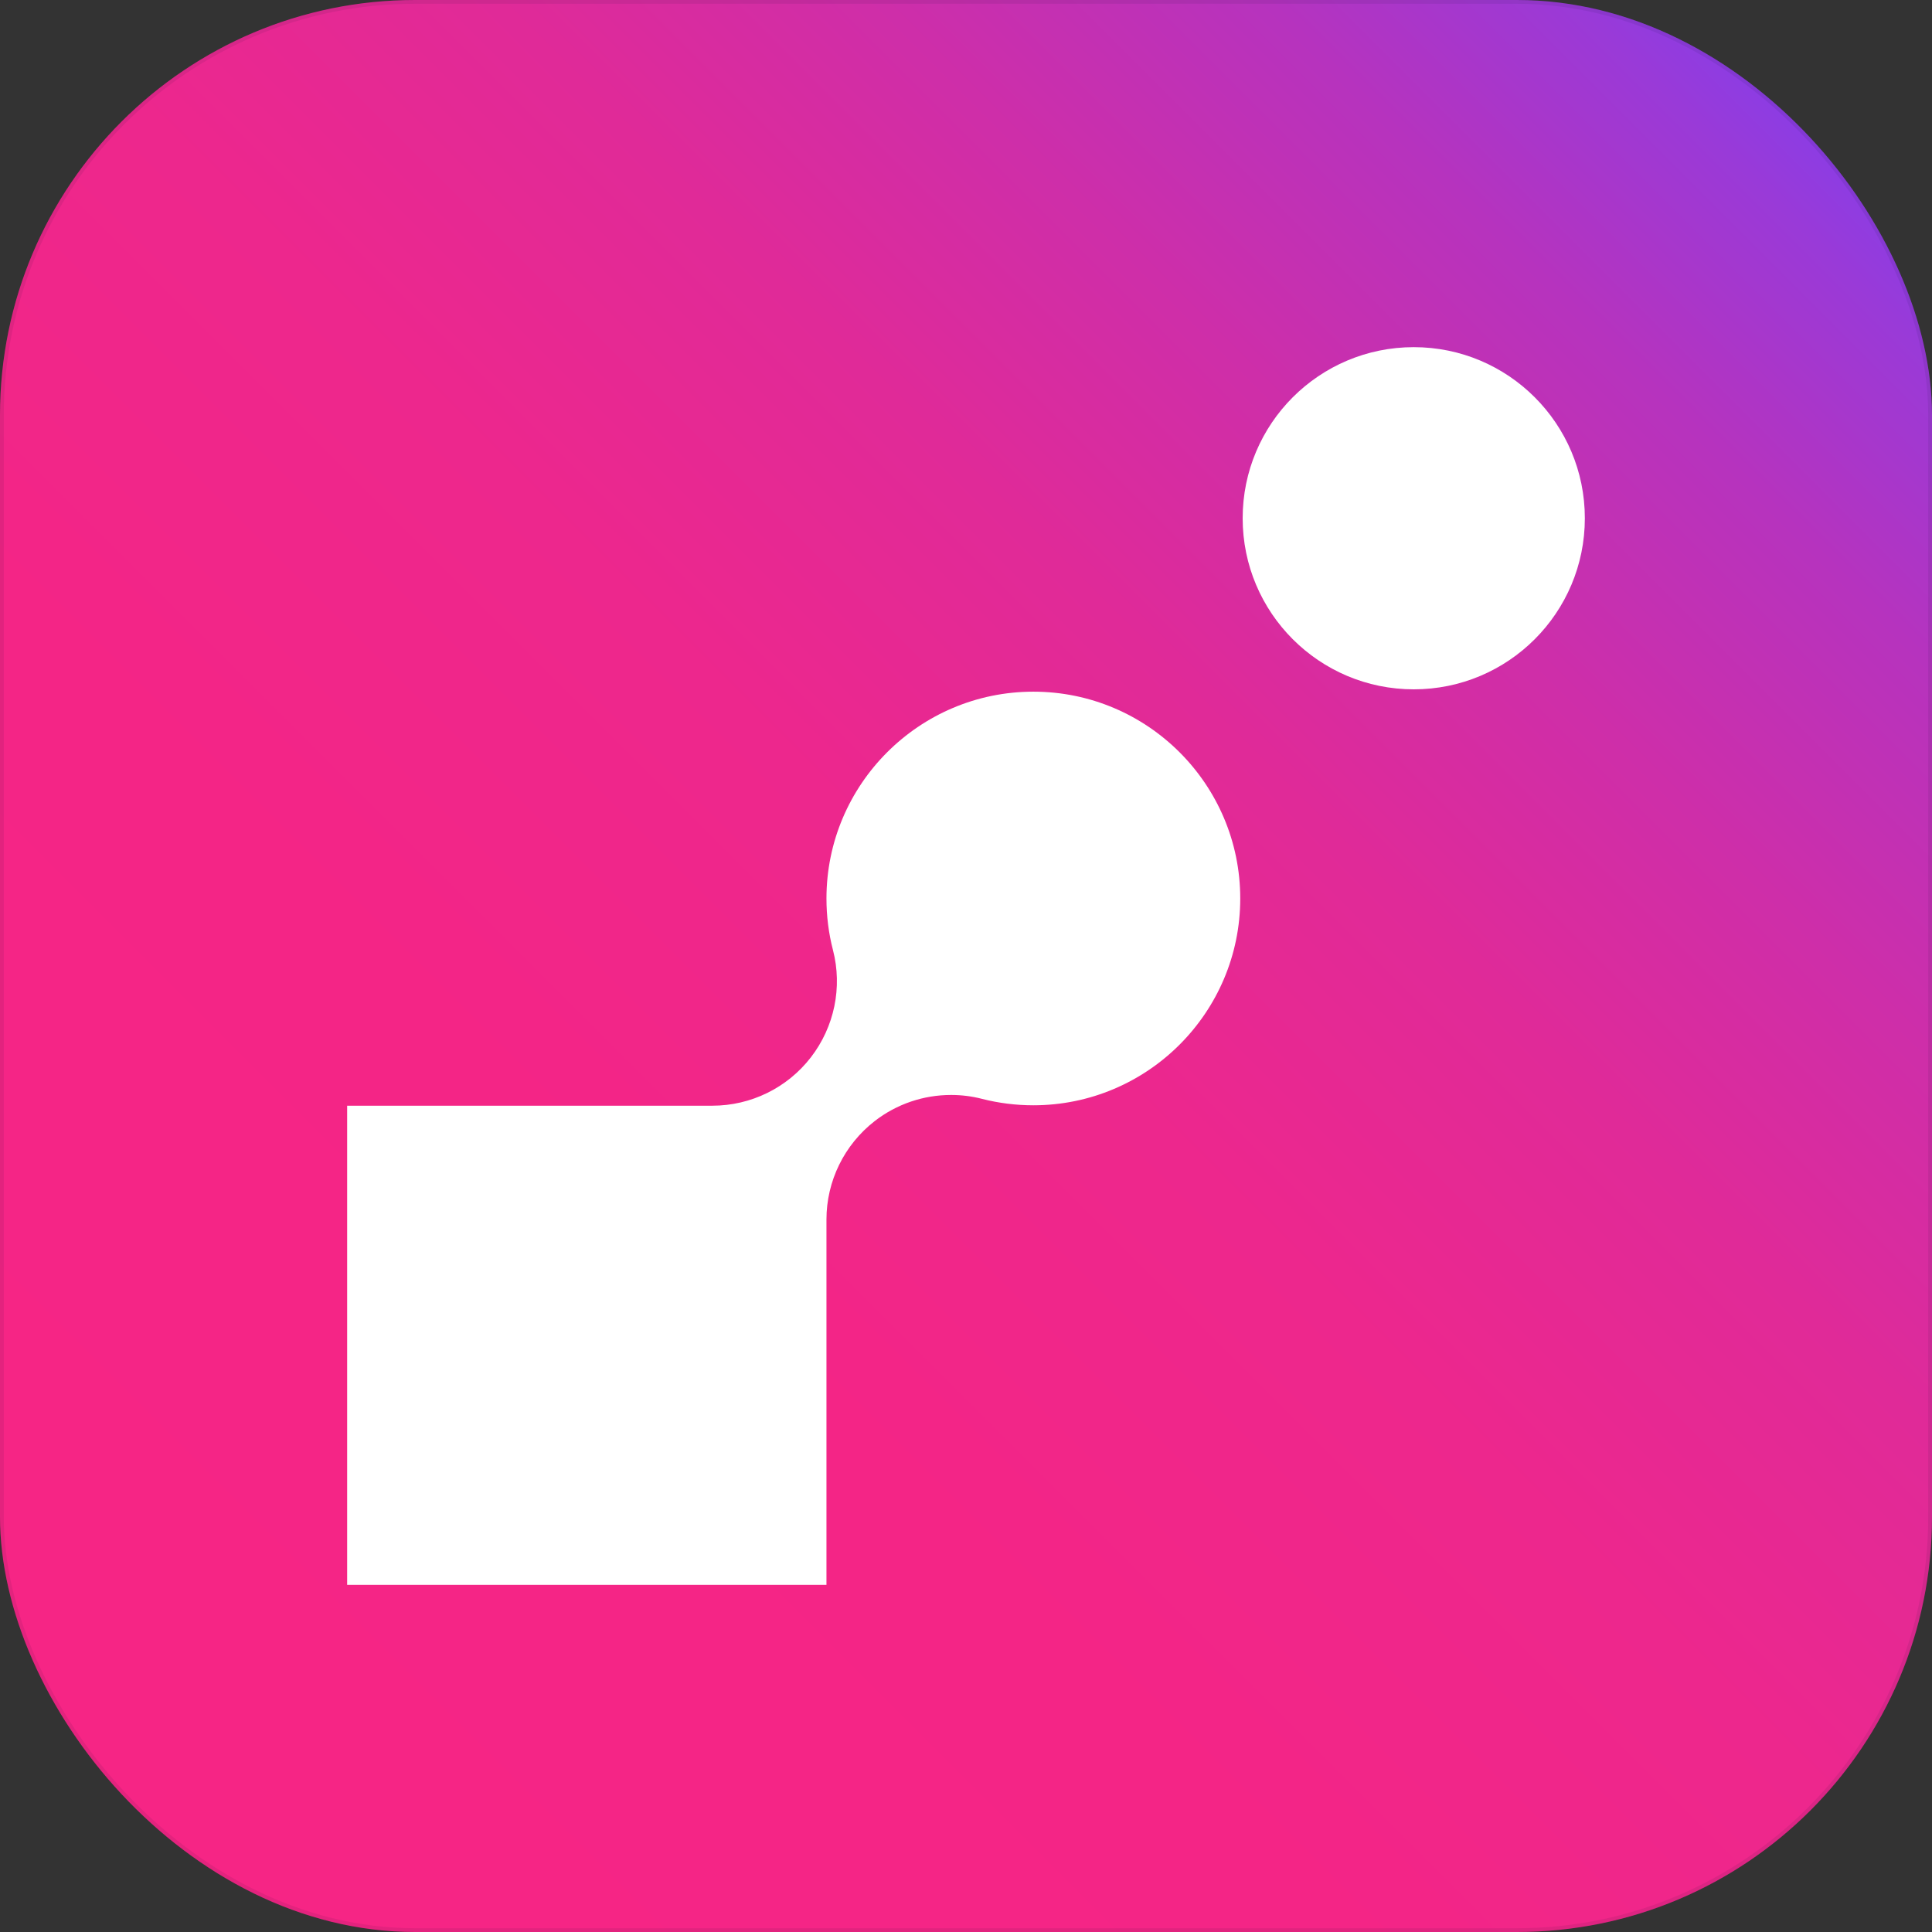 <svg width="512" height="512" viewBox="0 0 512 512" fill="none" xmlns="http://www.w3.org/2000/svg">
<rect x="0" y="0" width="512" height="512" fill="#333333" stroke="none"/>
<rect width="512" height="512" rx="110" fill="url(#paint0_linear_6744_14)"/>
<rect x="0.5" y="0.5" width="511" height="511" rx="109.5" stroke="#0A0F29" stroke-opacity="0.08"/>
<path d="M273.85 183.3C243.622 183.3 219.021 207.879 219.021 238.106C219.021 242.74 219.595 247.351 220.742 251.764C223.302 261.648 221.117 272.151 214.873 280.226C208.629 288.301 198.987 293.023 188.772 293.023H92V420H219.021V323.184C219.021 312.991 223.743 303.371 231.796 297.105C237.643 292.56 244.77 290.177 252.051 290.177C254.787 290.177 257.544 290.508 260.258 291.214C264.671 292.339 269.238 292.913 273.85 292.913C304.077 292.913 328.678 268.334 328.678 238.106C328.678 207.879 304.099 183.3 273.85 183.3Z" fill="white"/>
<path d="M374.659 182.682C399.7 182.682 420 162.382 420 137.341C420 112.3 399.7 92 374.659 92C349.618 92 329.318 112.3 329.318 137.341C329.318 162.382 349.618 182.682 374.659 182.682Z" fill="white"/>
<defs>
<linearGradient id="paint0_linear_6744_14" x1="-1.075" y1="513.075" x2="510.768" y2="1.232" gradientUnits="userSpaceOnUse">
<stop stop-color="#F72585"/>
<stop offset="0.35" stop-color="#F42586"/>
<stop offset="0.51" stop-color="#ED278D"/>
<stop offset="0.63" stop-color="#E02A98"/>
<stop offset="0.73" stop-color="#CE2EA9"/>
<stop offset="0.83" stop-color="#B633BE"/>
<stop offset="0.91" stop-color="#993AD8"/>
<stop offset="0.98" stop-color="#7741F6"/>
<stop offset="1" stop-color="#6E44FF"/>
</linearGradient>
</defs>
</svg>

